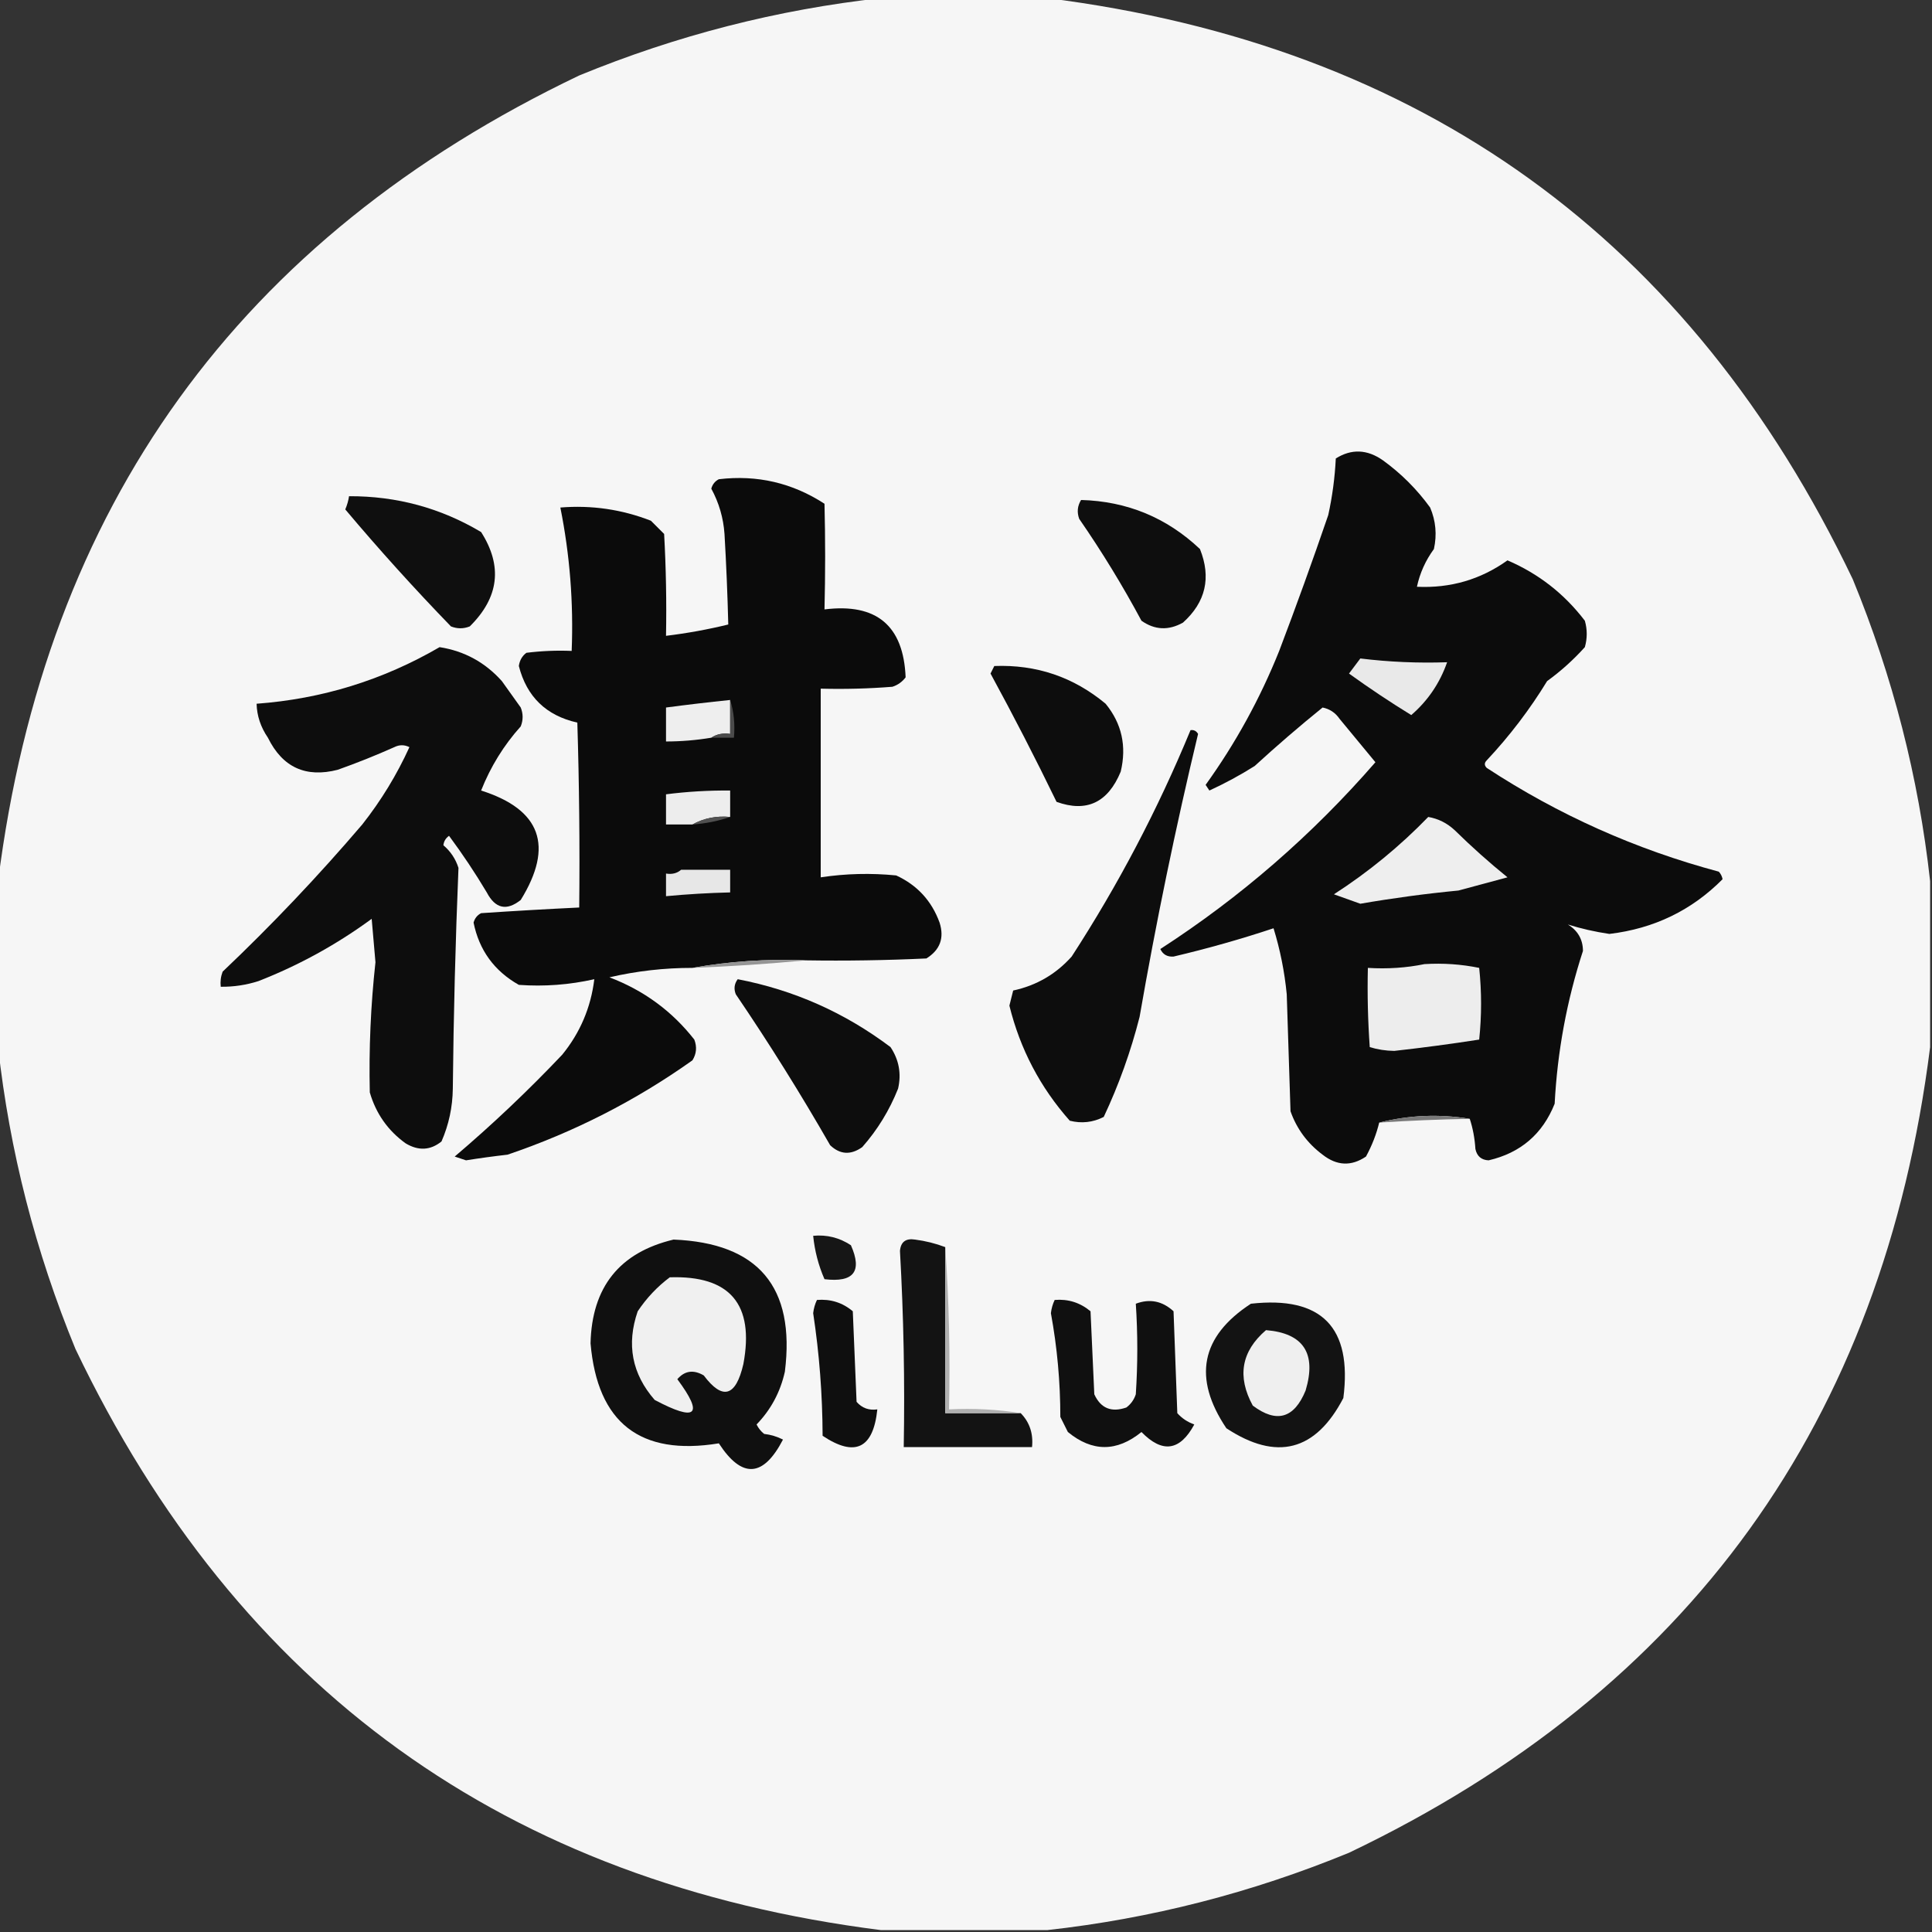 <?xml version="1.0" encoding="UTF-8"?>
<!DOCTYPE svg PUBLIC "-//W3C//DTD SVG 1.1//EN" "http://www.w3.org/Graphics/SVG/1.1/DTD/svg11.dtd">
<svg xmlns="http://www.w3.org/2000/svg" version="1.1" width="512px" height="512px" style="shape-rendering:geometricPrecision; text-rendering:geometricPrecision; image-rendering:optimizeQuality; fill-rule:evenodd; clip-rule:evenodd" xmlns:xlink="http://www.w3.org/1999/xlink">
<rect width="100%" height="100%" fill="#333333" stroke="none"/>
<g><path style="opacity:0.957" fill="#fefefe" d="M 233.5,-0.5 C 248.167,-0.5 262.833,-0.5 277.5,-0.5C 376.771,12.037 447.937,63.37 491,153.5C 501.624,179.333 508.457,205.999 511.5,233.5C 511.5,248.167 511.5,262.833 511.5,277.5C 498.963,376.771 447.63,447.937 357.5,491C 331.667,501.624 305.001,508.457 277.5,511.5C 262.833,511.5 248.167,511.5 233.5,511.5C 134.229,498.963 63.063,447.63 20,357.5C 9.376,331.667 2.543,305.001 -0.5,277.5C -0.5,262.833 -0.5,248.167 -0.5,233.5C 12.037,134.229 63.37,63.063 153.5,20C 179.333,9.376 205.999,2.543 233.5,-0.5 Z"/></g>
<g><path style="opacity:0.961" fill="#040404" d="M 389.5,296.5 C 381.45,295.169 373.45,295.503 365.5,297.5C 364.771,300.541 363.604,303.541 362,306.5C 358.113,309.131 354.28,308.965 350.5,306C 346.48,302.989 343.647,299.156 342,294.5C 341.667,284.167 341.333,273.833 341,263.5C 340.42,257.511 339.253,251.677 337.5,246C 328.935,248.855 320.102,251.355 311,253.5C 309.338,253.612 308.171,252.946 307.5,251.5C 328.736,237.777 347.736,221.277 364.5,202C 361.347,198.178 358.18,194.345 355,190.5C 353.883,188.876 352.383,187.876 350.5,187.5C 344.379,192.449 338.379,197.615 332.5,203C 328.66,205.421 324.66,207.588 320.5,209.5C 320.167,209 319.833,208.5 319.5,208C 327.418,197.002 333.918,185.168 339,172.5C 343.534,160.565 347.867,148.565 352,136.5C 353.085,131.563 353.752,126.563 354,121.5C 358.153,118.892 362.32,119.059 366.5,122C 371.333,125.5 375.5,129.667 379,134.5C 380.504,138.039 380.837,141.705 380,145.5C 377.78,148.54 376.28,151.873 375.5,155.5C 384.377,155.918 392.377,153.584 399.5,148.5C 407.728,152.033 414.562,157.366 420,164.5C 420.667,166.833 420.667,169.167 420,171.5C 416.965,174.87 413.632,177.87 410,180.5C 405.394,188.039 400.061,195.039 394,201.5C 393.333,202.167 393.333,202.833 394,203.5C 412.982,215.943 433.482,225.11 455.5,231C 456.022,231.561 456.355,232.228 456.5,233C 448.31,241.26 438.31,246.093 426.5,247.5C 422.661,246.931 418.994,246.098 415.5,245C 418.148,246.633 419.481,248.967 419.5,252C 415.224,265.154 412.724,278.654 412,292.5C 408.795,300.537 402.961,305.537 394.5,307.5C 392.575,307.41 391.408,306.41 391,304.5C 390.817,301.635 390.317,298.969 389.5,296.5 Z"/></g>
<g><path style="opacity:0.961" fill="#030303" d="M 213.5,254.5 C 203.275,254.083 193.275,254.749 183.5,256.5C 176.059,256.493 168.726,257.327 161.5,259C 170.587,262.448 178.087,267.948 184,275.5C 184.743,277.441 184.576,279.274 183.5,281C 168.437,291.699 152.104,300.032 134.5,306C 130.822,306.418 127.155,306.918 123.5,307.5C 122.5,307.167 121.5,306.833 120.5,306.5C 130.48,298.02 139.98,289.02 149,279.5C 153.752,273.661 156.585,266.995 157.5,259.5C 150.903,260.987 144.236,261.487 137.5,261C 130.986,257.321 126.986,251.821 125.5,244.5C 125.818,243.353 126.484,242.519 127.5,242C 136.166,241.417 144.833,240.917 153.5,240.5C 153.667,224.163 153.5,207.83 153,191.5C 144.75,189.65 139.583,184.65 137.5,176.5C 137.709,175.006 138.376,173.839 139.5,173C 143.486,172.501 147.486,172.334 151.5,172.5C 152.01,159.698 151.01,147.032 148.5,134.5C 156.798,133.829 164.798,134.995 172.5,138C 173.667,139.167 174.833,140.333 176,141.5C 176.5,150.494 176.666,159.494 176.5,168.5C 182.087,167.822 187.587,166.822 193,165.5C 192.802,157.537 192.469,149.537 192,141.5C 191.701,137.239 190.534,133.239 188.5,129.5C 188.818,128.353 189.484,127.519 190.5,127C 200.639,125.794 209.972,127.961 218.5,133.5C 218.729,142.765 218.729,152.098 218.5,161.5C 232.277,159.786 239.444,165.786 240,179.5C 239.097,180.701 237.931,181.535 236.5,182C 230.175,182.5 223.842,182.666 217.5,182.5C 217.5,199.167 217.5,215.833 217.5,232.5C 224.138,231.502 230.805,231.335 237.5,232C 243.061,234.562 246.894,238.728 249,244.5C 250.293,248.582 249.126,251.749 245.5,254C 234.839,254.5 224.172,254.667 213.5,254.5 Z"/></g>
<g><path style="opacity:0.961" fill="#070707" d="M 92.5,131.5 C 105.117,131.452 116.784,134.618 127.5,141C 133.25,150.009 132.25,158.342 124.5,166C 122.833,166.667 121.167,166.667 119.5,166C 109.727,155.902 100.394,145.569 91.5,135C 91.989,133.862 92.323,132.695 92.5,131.5 Z"/></g>
<g><path style="opacity:0.961" fill="#060606" d="M 286.5,132.5 C 298.68,132.836 309.18,137.169 318,145.5C 321.029,153.076 319.529,159.576 313.5,165C 309.679,167.141 306.012,166.974 302.5,164.5C 297.515,155.199 292.015,146.199 286,137.5C 285.36,135.735 285.527,134.068 286.5,132.5 Z"/></g>
<g><path style="opacity:0.961" fill="#050505" d="M 116.5,171.5 C 123.055,172.528 128.555,175.528 133,180.5C 134.667,182.833 136.333,185.167 138,187.5C 138.667,189.167 138.667,190.833 138,192.5C 133.509,197.504 130.009,203.171 127.5,209.5C 143.335,214.525 146.835,224.192 138,238.5C 134.26,241.474 131.26,240.807 129,236.5C 125.915,231.328 122.581,226.328 119,221.5C 118.13,222.108 117.63,222.941 117.5,224C 119.409,225.62 120.743,227.62 121.5,230C 120.697,249.48 120.197,268.98 120,288.5C 119.94,293.39 118.94,298.057 117,302.5C 114.062,304.869 110.896,305.036 107.5,303C 102.814,299.635 99.647,295.135 98,289.5C 97.741,277.975 98.241,266.475 99.5,255C 99.167,251.167 98.833,247.333 98.5,243.5C 89.239,250.298 79.239,255.798 68.5,260C 65.243,261.043 61.91,261.543 58.5,261.5C 58.343,260.127 58.51,258.793 59,257.5C 72.008,245.158 84.342,232.158 96,218.5C 100.992,212.173 105.159,205.34 108.5,198C 107.167,197.333 105.833,197.333 104.5,198C 99.58,200.196 94.58,202.196 89.5,204C 81.025,206.179 74.858,203.346 71,195.5C 69.086,192.702 68.086,189.702 68,186.5C 85.345,185.218 101.511,180.218 116.5,171.5 Z"/></g>
<g><path style="opacity:0.961" fill="#f2f2f2" d="M 360.5,174.5 C 368.111,175.434 375.778,175.767 383.5,175.5C 381.575,181.02 378.408,185.687 374,189.5C 368.374,186.045 362.874,182.378 357.5,178.5C 358.524,177.148 359.524,175.815 360.5,174.5 Z"/></g>
<g><path style="opacity:0.961" fill="#050505" d="M 263.5,176.5 C 274.653,176.077 284.487,179.41 293,186.5C 297.283,191.739 298.616,197.739 297,204.5C 293.611,212.701 287.945,215.368 280,212.5C 274.422,201.01 268.589,189.677 262.5,178.5C 262.863,177.817 263.196,177.15 263.5,176.5 Z"/></g>
<g><path style="opacity:0.961" fill="#f7f7f7" d="M 193.5,185.5 C 193.5,188.5 193.5,191.5 193.5,194.5C 191.585,194.216 189.919,194.549 188.5,195.5C 184.534,196.162 180.534,196.495 176.5,196.5C 176.5,193.5 176.5,190.5 176.5,187.5C 182.155,186.751 187.822,186.085 193.5,185.5 Z"/></g>
<g><path style="opacity:0.961" fill="#4e4e4e" d="M 193.5,185.5 C 194.479,188.625 194.813,191.958 194.5,195.5C 192.5,195.5 190.5,195.5 188.5,195.5C 189.919,194.549 191.585,194.216 193.5,194.5C 193.5,191.5 193.5,188.5 193.5,185.5 Z"/></g>
<g><path style="opacity:0.961" fill="#050505" d="M 315.5,193.5 C 316.376,193.369 317.043,193.702 317.5,194.5C 311.544,219.327 306.377,244.327 302,269.5C 299.671,278.66 296.504,287.493 292.5,296C 289.634,297.457 286.634,297.79 283.5,297C 275.666,288.166 270.333,277.999 267.5,266.5C 267.833,265.167 268.167,263.833 268.5,262.5C 274.656,261.173 279.823,258.173 284,253.5C 296.327,234.515 306.827,214.515 315.5,193.5 Z"/></g>
<g><path style="opacity:0.96" fill="#f6f6f6" d="M 193.5,216.5 C 189.84,216.159 186.507,216.825 183.5,218.5C 181.167,218.5 178.833,218.5 176.5,218.5C 176.5,215.833 176.5,213.167 176.5,210.5C 182.138,209.78 187.804,209.447 193.5,209.5C 193.5,211.833 193.5,214.167 193.5,216.5 Z"/></g>
<g><path style="opacity:0.961" fill="#545454" d="M 193.5,216.5 C 190.373,217.581 187.04,218.247 183.5,218.5C 186.507,216.825 189.84,216.159 193.5,216.5 Z"/></g>
<g><path style="opacity:0.961" fill="#f7f7f7" d="M 378.5,216.5 C 381.14,216.954 383.473,218.121 385.5,220C 389.978,224.401 394.645,228.568 399.5,232.5C 395.163,233.67 390.83,234.836 386.5,236C 377.787,236.841 369.12,238.008 360.5,239.5C 358.172,238.67 355.838,237.837 353.5,237C 362.639,231.104 370.973,224.271 378.5,216.5 Z"/></g>
<g><path style="opacity:0.96" fill="#f0f0f0" d="M 180.5,230.5 C 184.833,230.5 189.167,230.5 193.5,230.5C 193.5,232.5 193.5,234.5 193.5,236.5C 187.819,236.635 182.152,236.968 176.5,237.5C 176.5,235.5 176.5,233.5 176.5,231.5C 178.099,231.768 179.432,231.434 180.5,230.5 Z"/></g>
<g><path style="opacity:0.961" fill="#929292" d="M 213.5,254.5 C 203.67,255.447 193.67,256.114 183.5,256.5C 193.275,254.749 203.275,254.083 213.5,254.5 Z"/></g>
<g><path style="opacity:0.961" fill="#f6f6f6" d="M 377.5,255.5 C 382.43,255.197 387.263,255.531 392,256.5C 392.667,262.833 392.667,269.167 392,275.5C 384.568,276.654 377.068,277.654 369.5,278.5C 367.241,278.468 365.075,278.134 363,277.5C 362.5,270.508 362.334,263.508 362.5,256.5C 367.695,256.821 372.695,256.487 377.5,255.5 Z"/></g>
<g><path style="opacity:0.961" fill="#050505" d="M 195.5,259.5 C 210.396,262.365 223.896,268.365 236,277.5C 238.245,280.881 238.912,284.548 238,288.5C 235.711,294.251 232.545,299.418 228.5,304C 225.46,306.155 222.627,305.988 220,303.5C 212.167,289.83 203.834,276.497 195,263.5C 194.421,262.072 194.588,260.738 195.5,259.5 Z"/></g>
<g><path style="opacity:0.961" fill="#757575" d="M 389.5,296.5 C 381.49,296.644 373.49,296.977 365.5,297.5C 373.45,295.503 381.45,295.169 389.5,296.5 Z"/></g>
<g><path style="opacity:0.961" fill="#0e0e0e" d="M 215.5,327.5 C 219.131,327.16 222.464,327.994 225.5,330C 228.579,336.937 226.246,339.937 218.5,339C 216.904,335.351 215.904,331.518 215.5,327.5 Z"/></g>
<g><path style="opacity:0.961" fill="#0b0b0b" d="M 250.5,330.5 C 250.5,345.167 250.5,359.833 250.5,374.5C 257.167,374.5 263.833,374.5 270.5,374.5C 272.862,376.919 273.862,379.919 273.5,383.5C 262.167,383.5 250.833,383.5 239.5,383.5C 239.806,366.138 239.473,348.805 238.5,331.5C 238.712,329.112 240.045,328.112 242.5,328.5C 245.28,328.862 247.946,329.528 250.5,330.5 Z"/></g>
<g><path style="opacity:0.961" fill="#080808" d="M 178.5,328.5 C 200.968,329.409 210.801,341.075 208,363.5C 206.801,368.899 204.301,373.566 200.5,377.5C 200.977,378.478 201.643,379.311 202.5,380C 204.256,380.202 205.922,380.702 207.5,381.5C 202.28,391.565 196.614,391.898 190.5,382.5C 169.662,385.91 158.329,377.077 156.5,356C 156.853,341.08 164.186,331.913 178.5,328.5 Z"/></g>
<g><path style="opacity:0.961" fill="#aeaeae" d="M 250.5,330.5 C 251.496,344.657 251.829,358.99 251.5,373.5C 258.022,373.177 264.355,373.51 270.5,374.5C 263.833,374.5 257.167,374.5 250.5,374.5C 250.5,359.833 250.5,345.167 250.5,330.5 Z"/></g>
<g><path style="opacity:0.961" fill="#f8f8f8" d="M 177.5,338.5 C 193.467,337.975 199.967,345.641 197,361.5C 194.993,370.153 191.493,371.153 186.5,364.5C 183.784,362.914 181.45,363.247 179.5,365.5C 186.575,375.031 184.575,376.864 173.5,371C 167.473,364.097 165.973,356.264 169,347.5C 171.362,343.973 174.196,340.973 177.5,338.5 Z"/></g>
<g><path style="opacity:0.961" fill="#080808" d="M 279.5,344.5 C 283.077,344.205 286.243,345.205 289,347.5C 289.333,354.833 289.667,362.167 290,369.5C 291.691,373.213 294.525,374.379 298.5,373C 299.701,372.097 300.535,370.931 301,369.5C 301.529,361.461 301.529,353.461 301,345.5C 304.697,344.106 308.031,344.773 311,347.5C 311.333,356.5 311.667,365.5 312,374.5C 313.204,375.859 314.704,376.859 316.5,377.5C 312.716,384.524 308.05,385.191 302.5,379.5C 295.965,384.806 289.465,384.806 283,379.5C 282.333,378.167 281.667,376.833 281,375.5C 280.997,366.227 280.163,357.06 278.5,348C 278.648,346.744 278.982,345.577 279.5,344.5 Z"/></g>
<g><path style="opacity:0.961" fill="#070707" d="M 216.5,344.5 C 220.115,344.206 223.282,345.206 226,347.5C 226.333,355.5 226.667,363.5 227,371.5C 228.444,373.155 230.278,373.822 232.5,373.5C 231.422,383.889 226.589,386.223 218,380.5C 217.964,369.588 217.131,358.755 215.5,348C 215.648,346.744 215.982,345.577 216.5,344.5 Z"/></g>
<g><path style="opacity:0.961" fill="#0b0b0b" d="M 331.5,345.5 C 350.242,343.409 358.409,351.743 356,370.5C 348.647,384.596 338.314,387.262 325,378.5C 316.048,365.166 318.214,354.166 331.5,345.5 Z"/></g>
<g><path style="opacity:0.961" fill="#f7f7f7" d="M 335.5,352.5 C 345.437,353.31 348.937,358.644 346,368.5C 342.972,375.902 338.305,377.235 332,372.5C 327.793,364.792 328.96,358.125 335.5,352.5 Z"/></g>
</svg>
